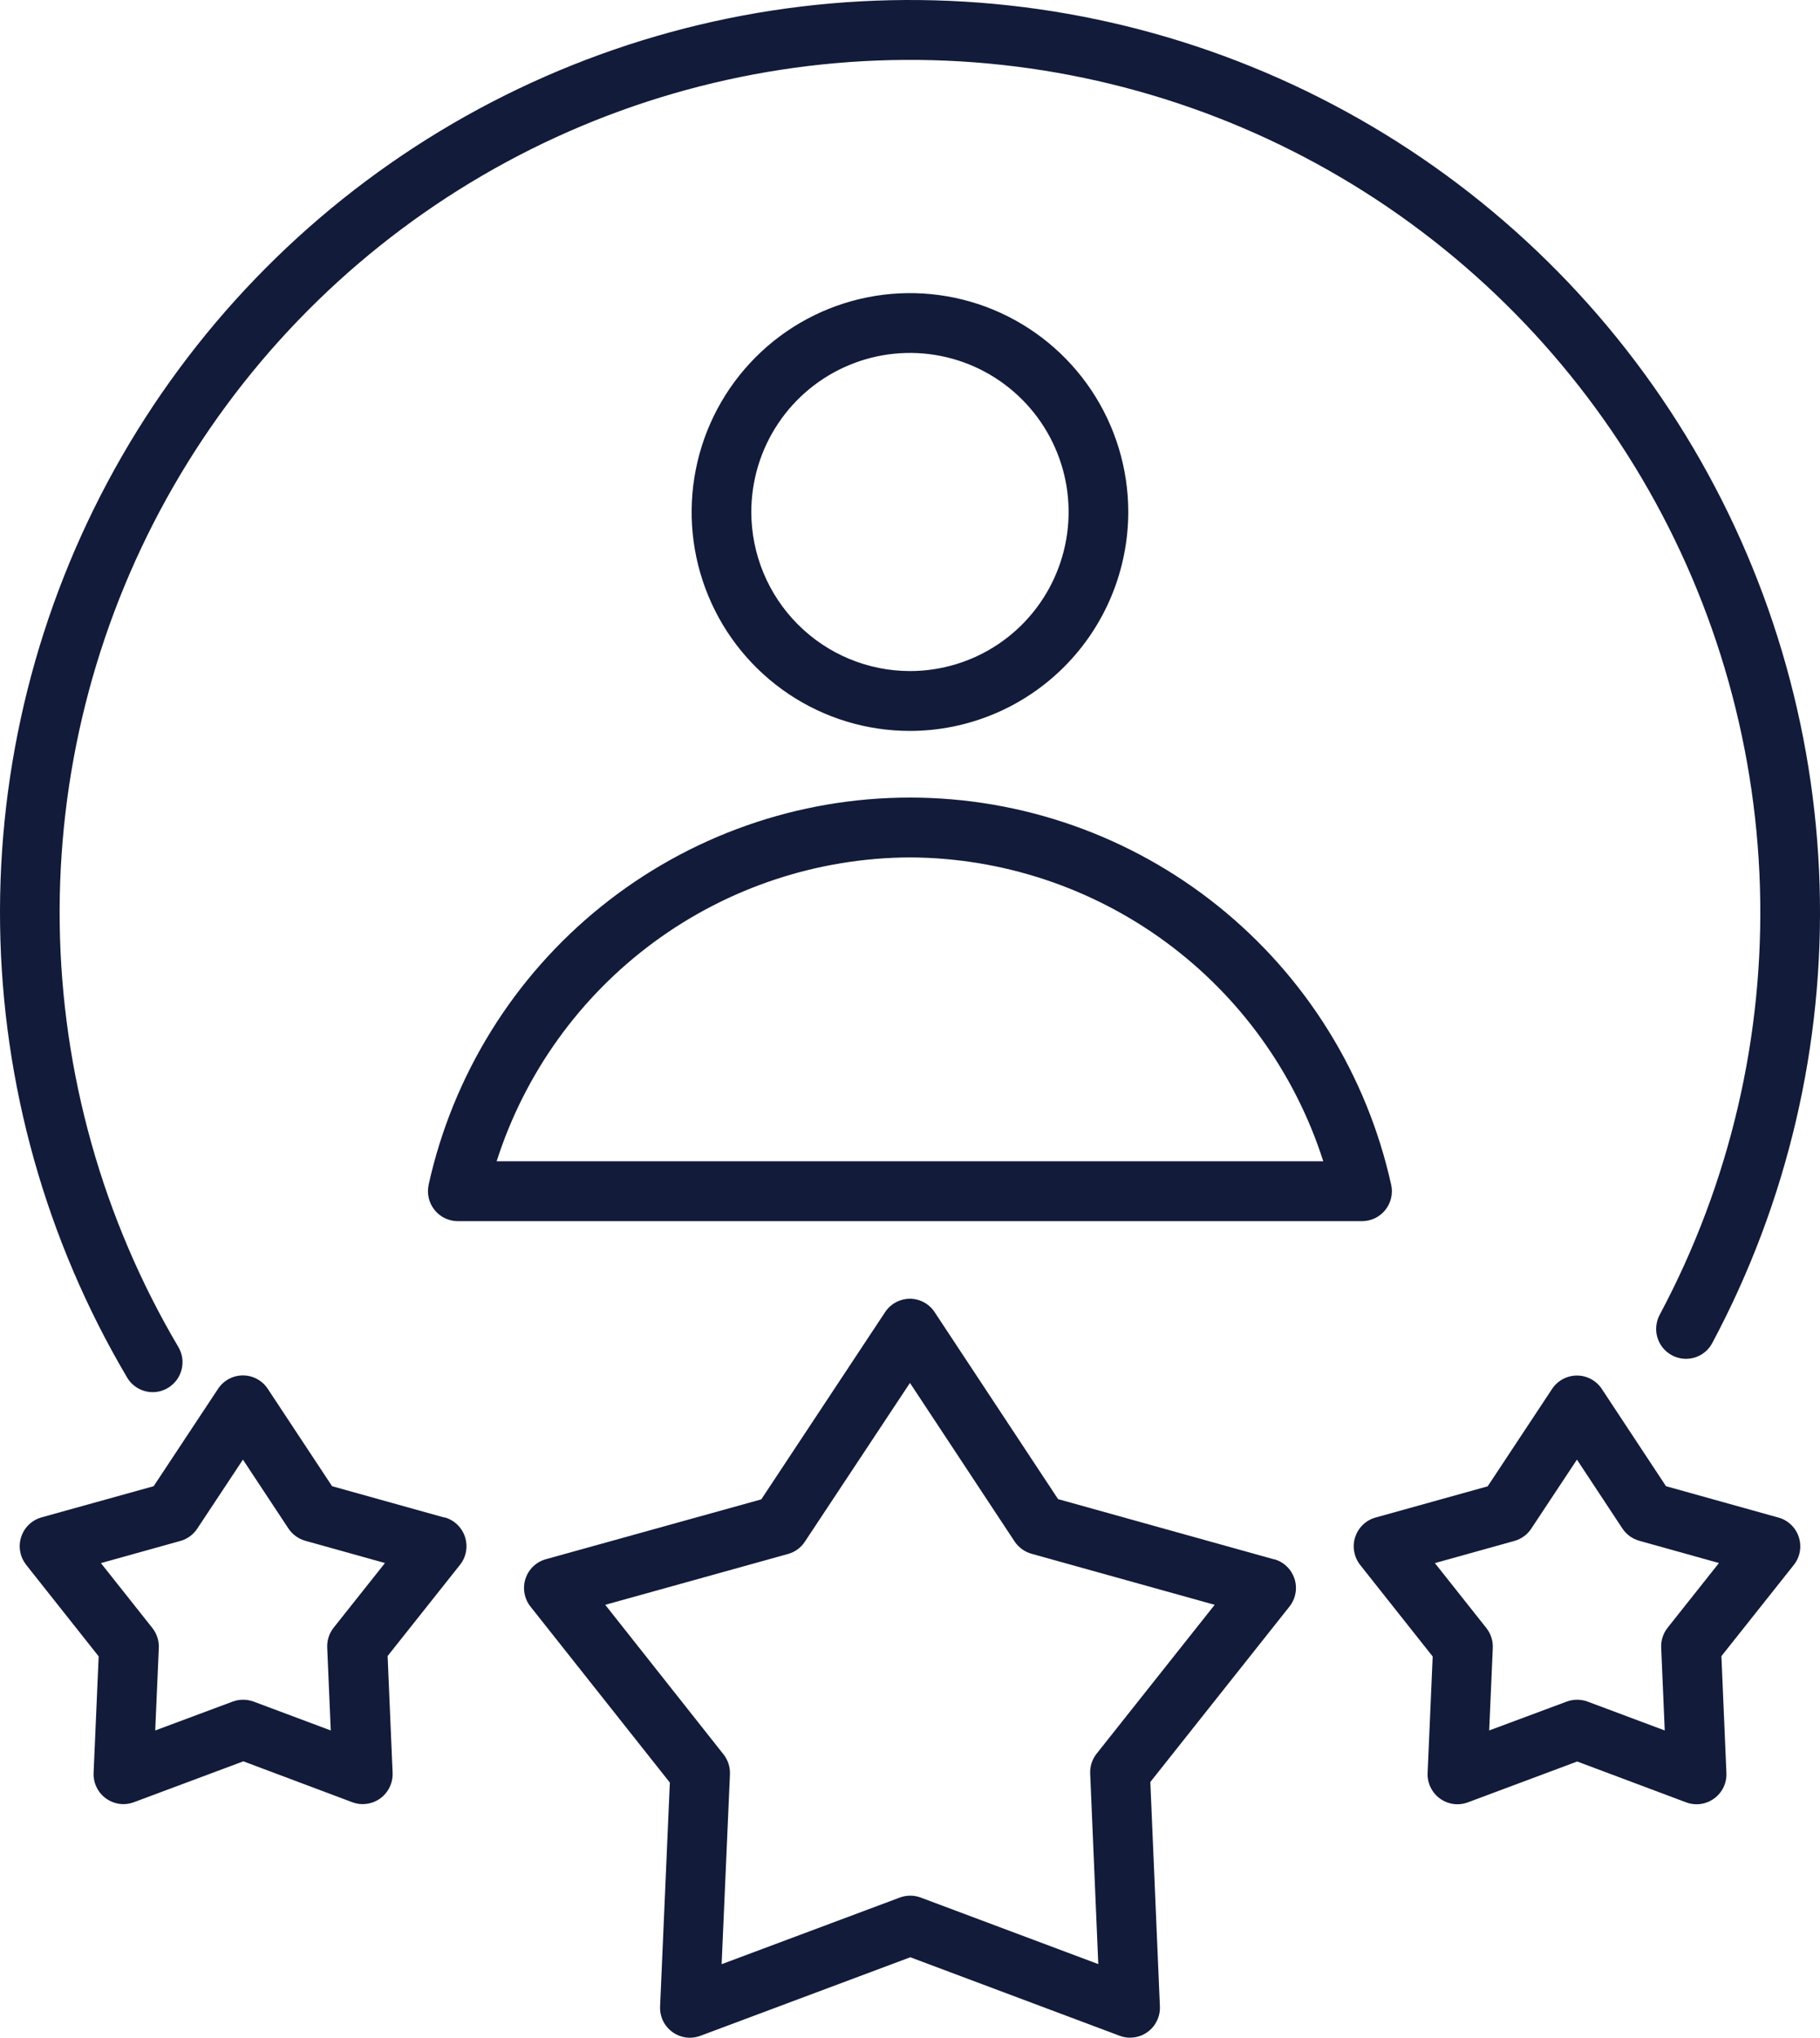 <?xml version="1.0" encoding="UTF-8"?>
<svg xmlns="http://www.w3.org/2000/svg" width="42" height="47" viewBox="0 0 42 47" fill="none">
  <path d="M9.892 27.327C9.87 27.428 9.871 27.532 9.894 27.633C9.918 27.733 9.963 27.827 10.028 27.907C10.092 27.988 10.174 28.053 10.267 28.098C10.36 28.142 10.461 28.166 10.564 28.166H31.433C31.535 28.166 31.637 28.142 31.73 28.098C31.823 28.053 31.904 27.988 31.969 27.907C32.033 27.827 32.079 27.733 32.102 27.633C32.126 27.532 32.127 27.428 32.104 27.327C31.543 24.794 30.137 22.529 28.117 20.905C26.098 19.281 23.587 18.396 20.998 18.396C18.409 18.396 15.897 19.281 13.878 20.905C11.858 22.529 10.452 24.794 9.891 27.327H9.892ZM20.999 19.776C23.123 19.786 25.19 20.47 26.904 21.729C28.617 22.988 29.889 24.758 30.537 26.785H11.461C12.109 24.758 13.381 22.988 15.094 21.728C16.807 20.469 18.874 19.786 20.999 19.776ZM26.037 11.81C26.037 10.811 25.741 9.835 25.188 9.005C24.634 8.175 23.848 7.528 22.927 7.145C22.006 6.763 20.993 6.663 20.016 6.858C19.039 7.053 18.141 7.534 17.437 8.24C16.732 8.946 16.252 9.846 16.058 10.825C15.863 11.804 15.963 12.82 16.345 13.742C16.726 14.665 17.372 15.453 18.2 16.008C19.029 16.563 20.003 16.859 20.999 16.859C22.335 16.857 23.615 16.325 24.56 15.378C25.504 14.432 26.035 13.149 26.037 11.81ZM17.338 11.81C17.338 11.084 17.552 10.375 17.955 9.771C18.357 9.168 18.928 8.698 19.598 8.42C20.266 8.142 21.003 8.069 21.713 8.211C22.423 8.352 23.075 8.702 23.587 9.215C24.1 9.728 24.448 10.382 24.59 11.093C24.731 11.805 24.659 12.543 24.381 13.213C24.104 13.884 23.635 14.457 23.033 14.86C22.431 15.263 21.723 15.478 20.999 15.478C20.029 15.477 19.098 15.09 18.412 14.402C17.726 13.715 17.339 12.783 17.338 11.81ZM2.932 31.77C1.063 28.608 0.053 25.011 0.002 21.336C-0.049 17.661 0.862 14.037 2.643 10.824C4.424 7.612 7.014 4.922 10.154 3.024C13.294 1.126 16.876 0.085 20.542 0.005C24.209 -0.075 27.832 0.808 31.052 2.568C34.272 4.327 36.976 6.9 38.895 10.032C40.814 13.164 41.882 16.745 41.991 20.419C42.1 24.092 41.247 27.73 39.517 30.971C39.475 31.052 39.418 31.124 39.348 31.182C39.278 31.24 39.197 31.284 39.11 31.311C39.023 31.338 38.931 31.347 38.841 31.338C38.75 31.329 38.662 31.303 38.582 31.259C38.502 31.216 38.431 31.158 38.373 31.087C38.316 31.016 38.273 30.935 38.247 30.847C38.221 30.76 38.213 30.668 38.223 30.578C38.233 30.487 38.26 30.399 38.304 30.319C39.92 27.291 40.716 23.891 40.614 20.459C40.511 17.026 39.514 13.68 37.721 10.754C35.927 7.828 33.4 5.423 30.392 3.78C27.383 2.136 23.997 1.311 20.571 1.386C17.145 1.461 13.799 2.433 10.864 4.207C7.93 5.981 5.511 8.493 3.846 11.495C2.182 14.497 1.331 17.883 1.378 21.317C1.426 24.751 2.369 28.112 4.115 31.067C4.161 31.145 4.192 31.231 4.205 31.321C4.218 31.411 4.213 31.502 4.19 31.59C4.168 31.678 4.129 31.76 4.075 31.833C4.02 31.905 3.952 31.966 3.875 32.013C3.769 32.076 3.648 32.11 3.524 32.11C3.405 32.11 3.287 32.078 3.183 32.019C3.079 31.959 2.992 31.874 2.932 31.77ZM29.401 35.966L24.417 34.577L21.57 30.267C21.508 30.172 21.423 30.093 21.324 30.039C21.224 29.985 21.112 29.956 20.999 29.955C20.885 29.956 20.773 29.984 20.673 30.038C20.573 30.092 20.488 30.169 20.425 30.265L17.568 34.583L12.598 35.963C12.488 35.993 12.388 36.05 12.305 36.129C12.223 36.207 12.162 36.305 12.127 36.414C12.091 36.522 12.083 36.637 12.104 36.749C12.124 36.862 12.171 36.967 12.242 37.056L15.458 41.115L15.233 46.279C15.228 46.393 15.251 46.507 15.3 46.61C15.35 46.712 15.424 46.801 15.516 46.868C15.608 46.935 15.716 46.978 15.829 46.994C15.941 47.009 16.056 46.996 16.163 46.956L21.007 45.144L25.838 46.955C25.915 46.985 25.996 47 26.079 46.999C26.172 46.999 26.264 46.98 26.349 46.944C26.434 46.907 26.512 46.854 26.576 46.787C26.64 46.72 26.69 46.64 26.723 46.553C26.756 46.466 26.771 46.373 26.767 46.28L26.546 41.102L29.756 37.056C29.827 36.967 29.875 36.862 29.895 36.75C29.916 36.638 29.908 36.522 29.873 36.414C29.837 36.306 29.776 36.208 29.694 36.129C29.612 36.05 29.512 35.993 29.402 35.963L29.401 35.966ZM25.307 40.448C25.204 40.578 25.151 40.741 25.158 40.907L25.345 45.302L21.247 43.767C21.091 43.709 20.92 43.709 20.765 43.767L16.653 45.304L16.845 40.923C16.852 40.757 16.799 40.594 16.696 40.464L13.967 37.015L18.183 35.843C18.343 35.799 18.482 35.699 18.573 35.56L20.999 31.897L23.413 35.553C23.505 35.691 23.643 35.792 23.803 35.837L28.031 37.015L25.307 40.448ZM41.038 35.002L38.446 34.279L36.965 32.036C36.902 31.941 36.817 31.863 36.717 31.809C36.617 31.755 36.505 31.727 36.391 31.727C36.278 31.727 36.166 31.755 36.066 31.809C35.965 31.863 35.88 31.941 35.817 32.036L34.331 34.282L31.744 35.002C31.635 35.032 31.534 35.089 31.452 35.168C31.37 35.247 31.309 35.345 31.273 35.453C31.238 35.562 31.23 35.677 31.251 35.789C31.271 35.901 31.319 36.007 31.389 36.096L33.062 38.207L32.945 40.894C32.94 41.008 32.963 41.122 33.013 41.224C33.062 41.327 33.137 41.416 33.229 41.483C33.321 41.55 33.428 41.593 33.541 41.609C33.654 41.624 33.769 41.611 33.875 41.571L36.397 40.629L38.91 41.571C39.017 41.611 39.132 41.624 39.244 41.609C39.357 41.593 39.464 41.55 39.556 41.483C39.649 41.416 39.723 41.328 39.772 41.225C39.822 41.122 39.845 41.009 39.84 40.895L39.725 38.199L41.395 36.096C41.466 36.007 41.514 35.901 41.534 35.789C41.554 35.677 41.546 35.562 41.511 35.454C41.476 35.345 41.415 35.247 41.333 35.169C41.251 35.09 41.151 35.032 41.041 35.002H41.038ZM38.485 37.542C38.381 37.672 38.328 37.835 38.335 38.001L38.417 39.913L36.636 39.247C36.481 39.19 36.31 39.19 36.155 39.247L34.366 39.913L34.449 38.009C34.456 37.843 34.403 37.68 34.3 37.55L33.113 36.053L34.946 35.542C35.106 35.498 35.245 35.397 35.336 35.259L36.391 33.666L37.44 35.255C37.532 35.393 37.67 35.493 37.83 35.538L39.668 36.051L38.485 37.542ZM10.254 35.002L7.663 34.279L6.179 32.033C6.117 31.938 6.031 31.86 5.931 31.806C5.831 31.752 5.719 31.724 5.606 31.724C5.492 31.724 5.38 31.752 5.28 31.806C5.18 31.86 5.095 31.938 5.032 32.033L3.546 34.279L0.959 34.998C0.85 35.029 0.749 35.086 0.667 35.165C0.585 35.243 0.524 35.342 0.489 35.45C0.453 35.558 0.446 35.674 0.466 35.786C0.486 35.898 0.534 36.003 0.604 36.093L2.277 38.204L2.16 40.891C2.155 41.005 2.178 41.118 2.228 41.221C2.277 41.324 2.351 41.413 2.444 41.48C2.536 41.547 2.643 41.59 2.756 41.606C2.869 41.621 2.984 41.608 3.09 41.568L5.616 40.625L8.129 41.568C8.236 41.608 8.351 41.621 8.463 41.605C8.576 41.59 8.683 41.547 8.776 41.48C8.868 41.413 8.942 41.324 8.991 41.222C9.041 41.119 9.064 41.006 9.06 40.892L8.945 38.196L10.615 36.093C10.686 36.004 10.734 35.899 10.754 35.786C10.774 35.674 10.766 35.559 10.731 35.45C10.696 35.342 10.635 35.244 10.553 35.165C10.471 35.086 10.371 35.029 10.261 34.998L10.254 35.002ZM7.7 37.542C7.597 37.672 7.544 37.835 7.551 38.001L7.633 39.913L5.852 39.247C5.696 39.19 5.525 39.19 5.37 39.247L3.582 39.913L3.665 38.009C3.672 37.843 3.619 37.68 3.516 37.55L2.329 36.053L4.162 35.542C4.322 35.498 4.46 35.397 4.551 35.259L5.606 33.666L6.656 35.255C6.748 35.393 6.886 35.493 7.045 35.538L8.884 36.051L7.7 37.542Z" fill="#121B3A"></path>
</svg>

